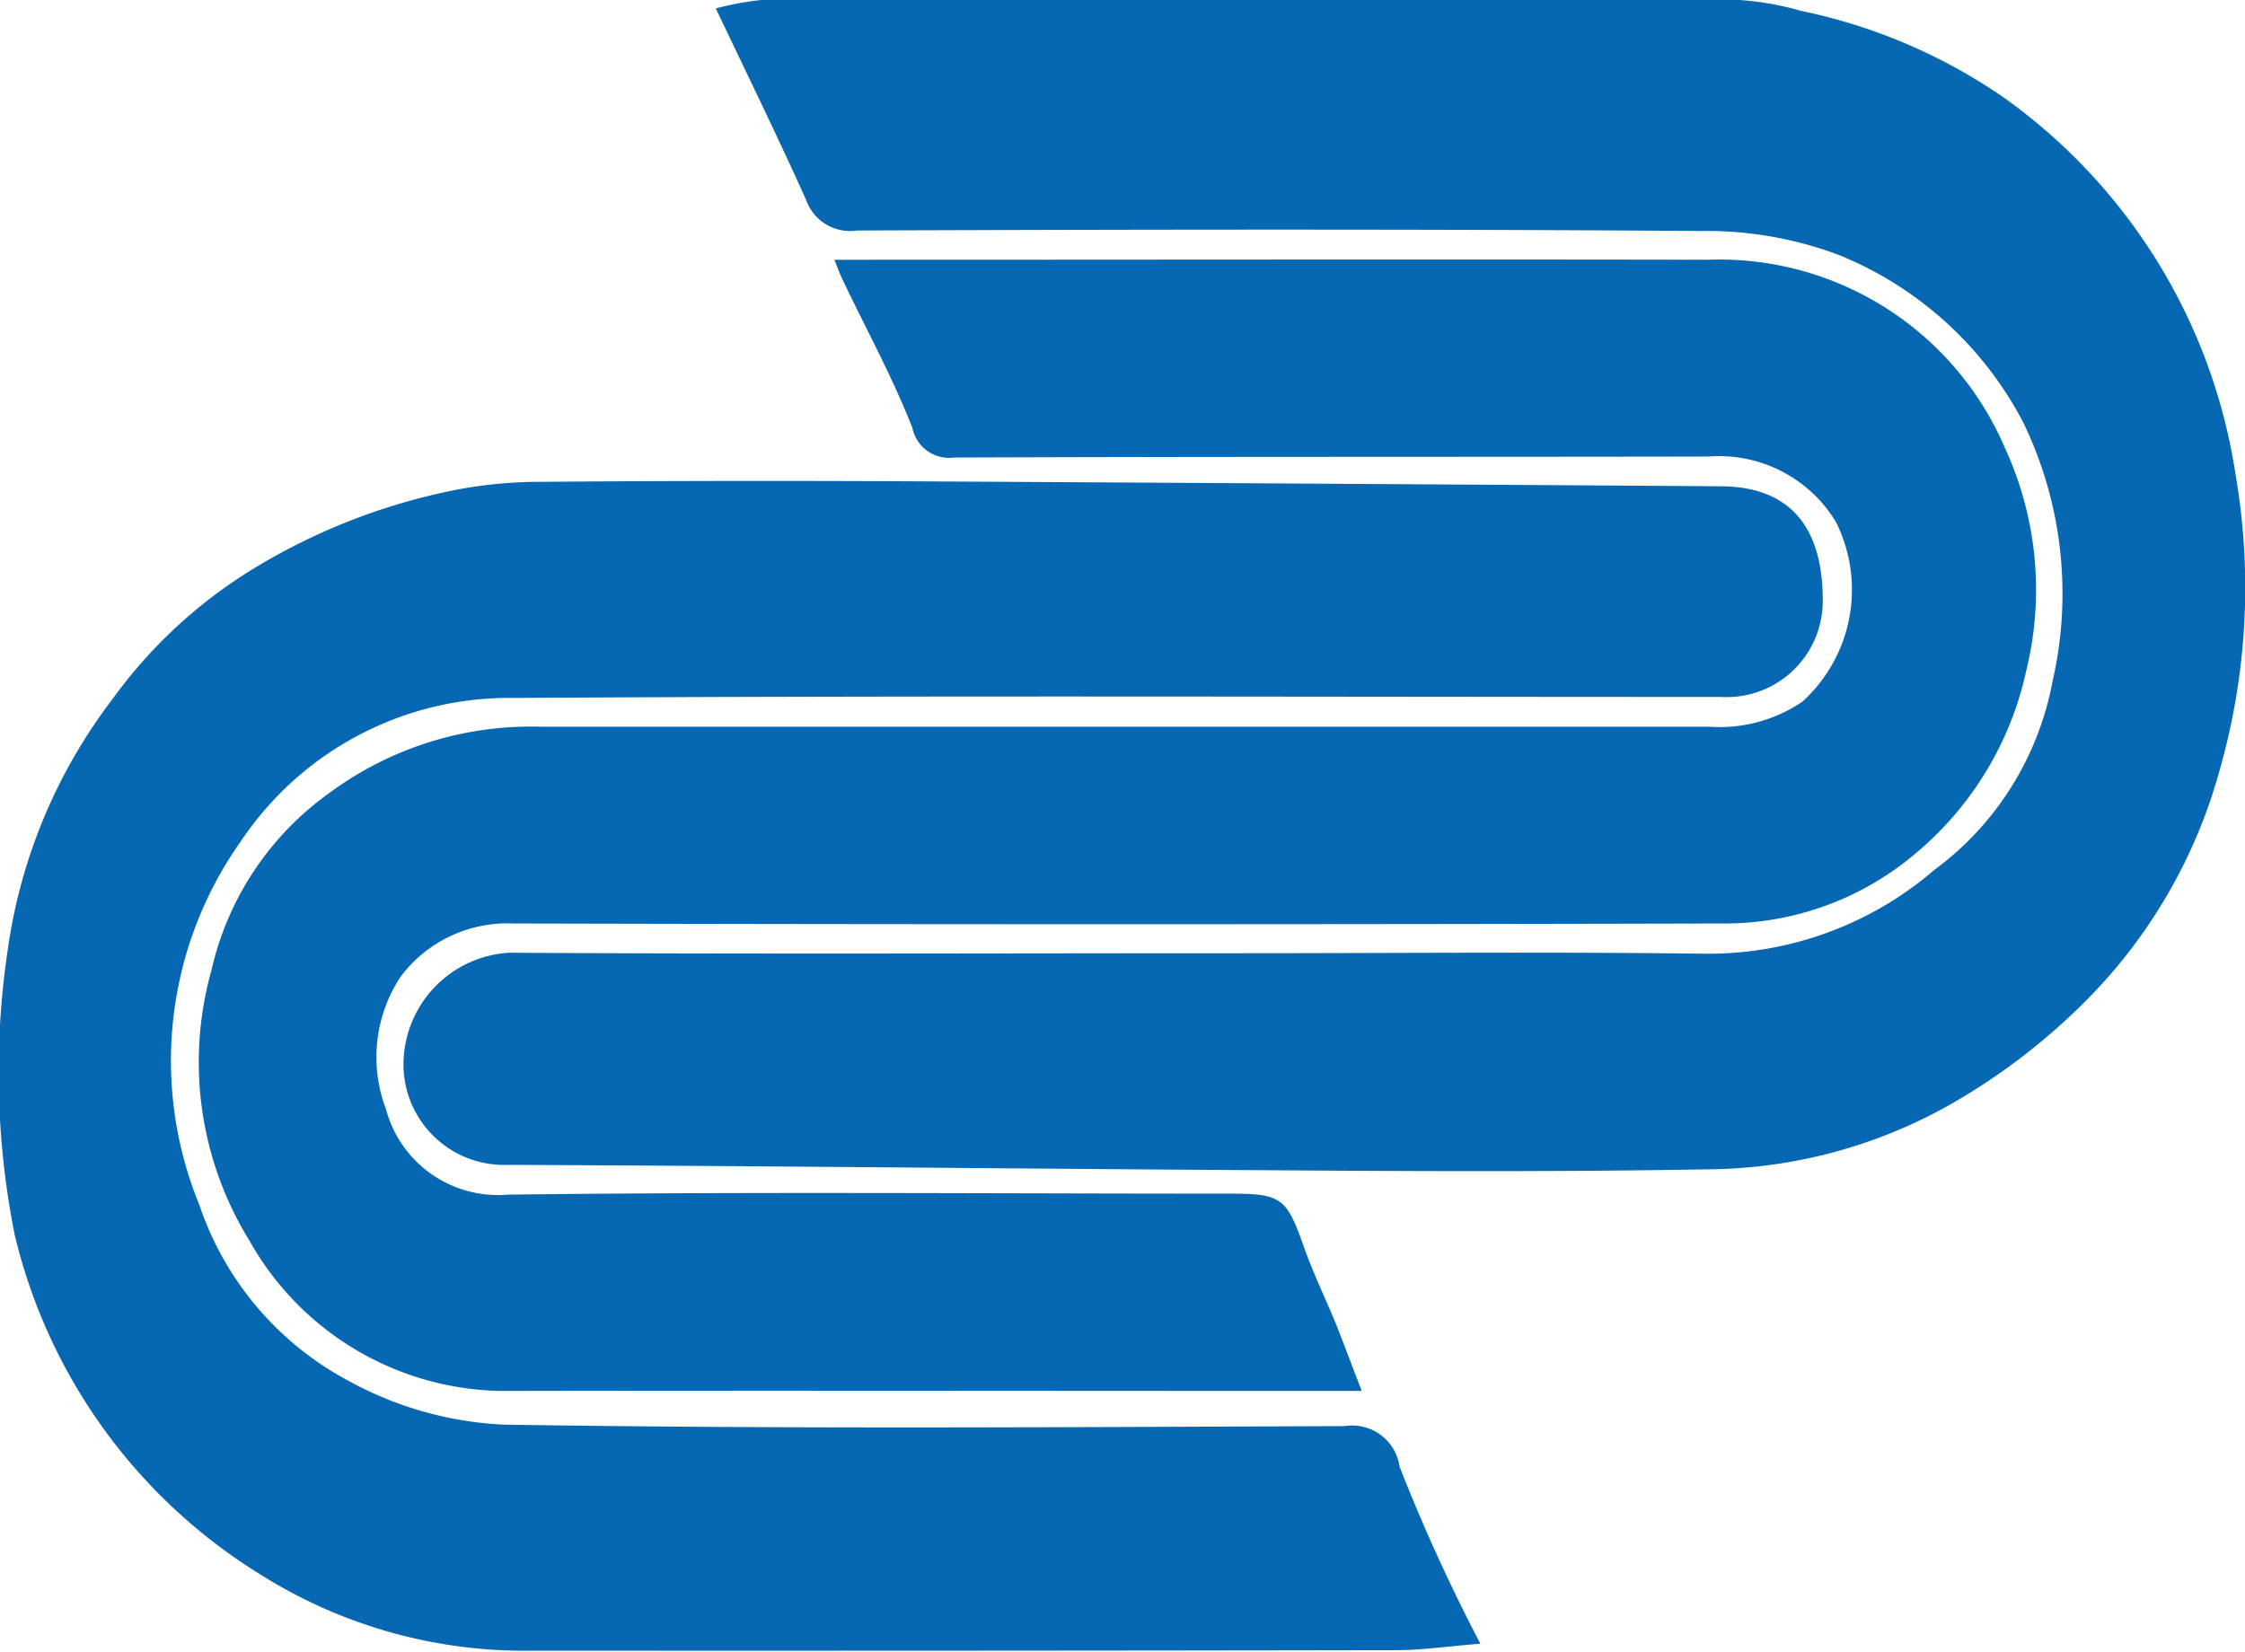 <svg xmlns="http://www.w3.org/2000/svg" width="45.281" height="33.32" viewBox="0 0 45.281 33.32">
  <defs>
    <style>
      .cls-1 {
        fill: #0668b3;
        fill-rule: evenodd;
      }
    </style>
  </defs>
  <path id="形状_2_拷贝" data-name="形状 2 拷贝" class="cls-1" d="M188.154,1618.4H187.01c-5.407,0-10.815-.01-16.222,0a5.926,5.926,0,0,1-5.062-3.02,6.854,6.854,0,0,1-.772-5.47,6.03,6.03,0,0,1,2.359-3.56,6.84,6.84,0,0,1,4.256-1.35h23.6a2.955,2.955,0,0,0,1.879-.51,3.053,3.053,0,0,0,.67-3.62,2.752,2.752,0,0,0-2.568-1.32c-5.072.01-10.144,0-15.216,0.02a0.756,0.756,0,0,1-.844-0.6c-0.4-1.02-.922-1.97-1.394-2.96-0.055-.11-0.1-0.23-0.177-0.43h0.722c5.631,0,11.261-.01,16.892,0a6.268,6.268,0,0,1,5.991,3.79,6.84,6.84,0,0,1,.433,4.5,6.641,6.641,0,0,1-2.224,3.68,5.951,5.951,0,0,1-3.9,1.42q-12.2.03-24.4,0a2.689,2.689,0,0,0-2.262,1.07,2.943,2.943,0,0,0-.3,2.67,2.338,2.338,0,0,0,2.46,1.73c4.848-.06,9.7-0.02,14.546-0.02,1.062,0,1.161.08,1.512,1.08,0.192,0.54.445,1.06,0.662,1.59C187.807,1617.49,187.957,1617.89,188.154,1618.4Zm-13.029-27.89a6.205,6.205,0,0,1,1.015-.18q9.719-.015,19.438,0a5.887,5.887,0,0,1,1.438.23,11.153,11.153,0,0,1,4.105,1.76,11.438,11.438,0,0,1,4.657,7.59,13.413,13.413,0,0,1-.313,5.94,10.536,10.536,0,0,1-2.541,4.51,12.737,12.737,0,0,1-2.559,2.06,10.091,10.091,0,0,1-5.264,1.51c-2.837.05-5.675,0.04-8.512,0.02-5.222-.03-10.445-0.09-15.667-0.11a2.03,2.03,0,0,1-2.095-1.96,2.263,2.263,0,0,1,2.133-2.32c4.892,0.03,9.786.01,14.679,0.01,3.15,0,6.3-.03,9.451.01a6.991,6.991,0,0,0,4.612-1.69,6.108,6.108,0,0,0,2.384-3.8,7.92,7.92,0,0,0-.586-5.22,7.273,7.273,0,0,0-3.732-3.39A7.585,7.585,0,0,0,195,1595c-5.675-.04-11.35-0.03-17.025-0.01a0.94,0.94,0,0,1-1.029-.62C176.379,1593.11,175.769,1591.86,175.125,1590.51Zm15.422,32.99c-0.647.05-1.172,0.13-1.7,0.13q-8.715.015-17.431,0.01a9.979,9.979,0,0,1-5.465-1.53,11.063,11.063,0,0,1-4.969-6.87,16.765,16.765,0,0,1-.139-5.73,10.792,10.792,0,0,1,2.109-5.06,9.819,9.819,0,0,1,2.935-2.69,12.478,12.478,0,0,1,4.006-1.54,9.06,9.06,0,0,1,1.724-.16q3.754-.03,7.509-0.01,8.14,0.045,16.28.1c1.347,0.01,2.042.78,2.046,2.28a1.938,1.938,0,0,1-2.051,1.97c-8.112,0-16.224-.03-24.336.02a6.514,6.514,0,0,0-5.518,2.89,7.66,7.66,0,0,0-.837,7.34,6.289,6.289,0,0,0,2.96,3.52,7.176,7.176,0,0,0,3.178.91c5.653,0.09,11.308.05,16.961,0.03a0.966,0.966,0,0,1,1.109.82A36,36,0,0,0,190.547,1623.5Z" transform="translate(-160.688 -1590.34)"/>
</svg>
